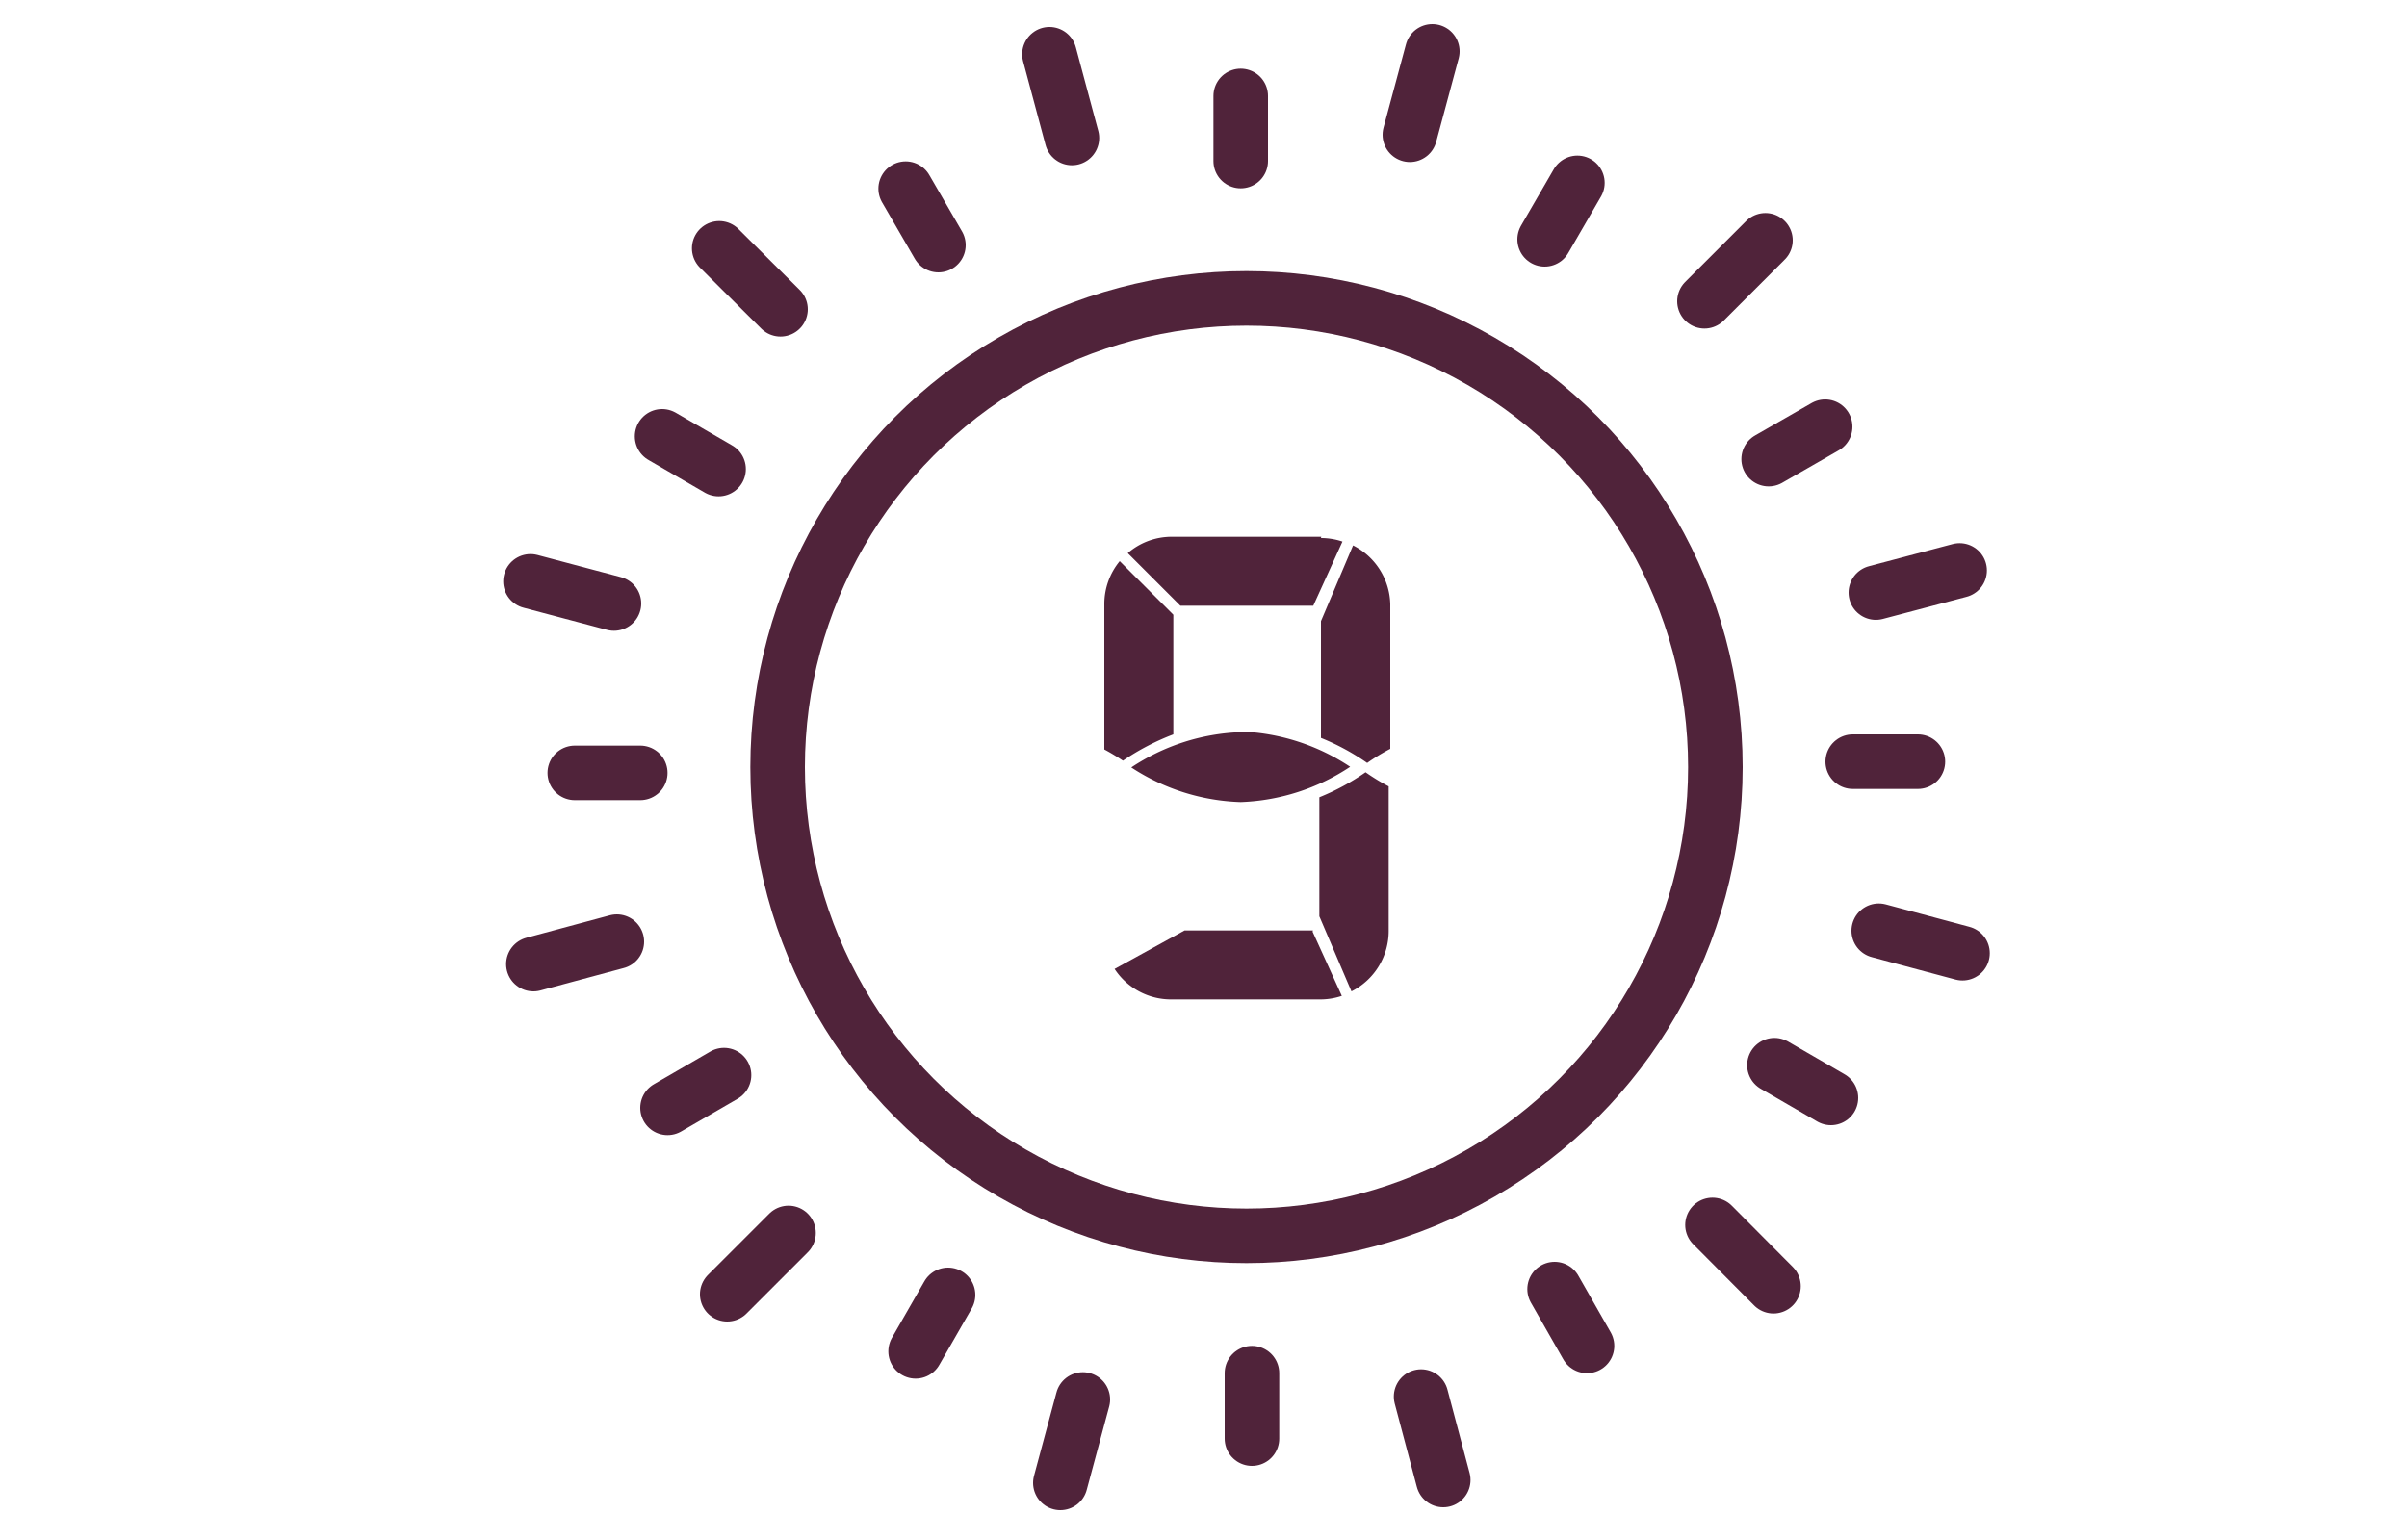 <svg id="Vrstva_1" data-name="Vrstva 1" xmlns="http://www.w3.org/2000/svg" viewBox="0 0 75 47.99"><defs><style>.cls-1{fill:none;stroke:#50233a;stroke-linecap:round;stroke-linejoin:round;stroke-width:1.7px;}.cls-2{fill:#50233a;}</style></defs><title>BTM800</title><circle class="cls-1" cx="38.84" cy="23.91" r="14.61"/><path class="cls-2" d="M38.66,22.82a6.57,6.57,0,0,0-3.41,1.1A6.58,6.58,0,0,0,38.66,25a6.57,6.57,0,0,0,3.41-1.1,6.58,6.58,0,0,0-3.41-1.1Z"/><path class="cls-2" d="M41.17,16.73H36.51a2.09,2.09,0,0,0-1.37.51l1.64,1.64h4.14l.91-2a2.09,2.09,0,0,0-.67-.11Z"/><path class="cls-2" d="M40.91,29h-4l-2.18,1.2a2.1,2.1,0,0,0,1.76.95h4.66a2.09,2.09,0,0,0,.66-.11l-.91-2Z"/><path class="cls-2" d="M42.55,24.07a7.29,7.29,0,0,1-1.44.78v3.71l1,2.34A2.11,2.11,0,0,0,43.27,29V24.51a6.38,6.38,0,0,1-.72-.44Z"/><path class="cls-2" d="M42.16,17l-1,2.36V23a7.26,7.26,0,0,1,1.44.78,6.31,6.31,0,0,1,.72-.44V18.83A2.11,2.11,0,0,0,42.16,17Z"/><path class="cls-2" d="M34.89,17.49a2.1,2.1,0,0,0-.48,1.34v4.53a6.56,6.56,0,0,1,.58.35,7.51,7.51,0,0,1,1.57-.82V19.16l-1.67-1.67Z"/><line class="cls-1" x1="38.66" y1="2.99" x2="38.66" y2="5.02"/><line class="cls-1" x1="32.7" y1="1.69" x2="33.4" y2="4.3"/><line class="cls-1" x1="22.41" y1="7.74" x2="24.32" y2="9.64"/><line class="cls-1" x1="16.53" y1="18.12" x2="19.13" y2="18.81"/><line class="cls-1" x1="16.62" y1="30.05" x2="19.22" y2="29.35"/><line class="cls-1" x1="22.66" y1="40.34" x2="24.57" y2="38.43"/><line class="cls-1" x1="33.04" y1="46.22" x2="33.74" y2="43.62"/><line class="cls-1" x1="44.97" y1="46.13" x2="44.28" y2="43.53"/><line class="cls-1" x1="55.26" y1="40.09" x2="53.36" y2="38.18"/><line class="cls-1" x1="61.15" y1="29.71" x2="58.54" y2="29.01"/><line class="cls-1" x1="61.06" y1="17.78" x2="58.45" y2="18.47"/><line class="cls-1" x1="55.01" y1="7.49" x2="53.11" y2="9.39"/><line class="cls-1" x1="44.63" y1="1.6" x2="43.93" y2="4.2"/><line class="cls-1" x1="28.22" y1="5.88" x2="29.24" y2="7.64"/><line class="cls-1" x1="20.63" y1="13.6" x2="22.39" y2="14.62"/><line class="cls-1" x1="17.91" y1="24.09" x2="19.95" y2="24.09"/><line class="cls-1" x1="20.8" y1="34.53" x2="22.56" y2="33.51"/><line class="cls-1" x1="28.53" y1="42.12" x2="29.54" y2="40.36"/><line class="cls-1" x1="39.01" y1="44.84" x2="39.01" y2="42.8"/><line class="cls-1" x1="49.45" y1="41.95" x2="48.44" y2="40.18"/><line class="cls-1" x1="57.05" y1="34.22" x2="55.29" y2="33.2"/><line class="cls-1" x1="59.76" y1="23.74" x2="57.73" y2="23.74"/><line class="cls-1" x1="56.87" y1="13.3" x2="55.11" y2="14.31"/><line class="cls-1" x1="49.15" y1="5.7" x2="48.13" y2="7.46"/></svg>